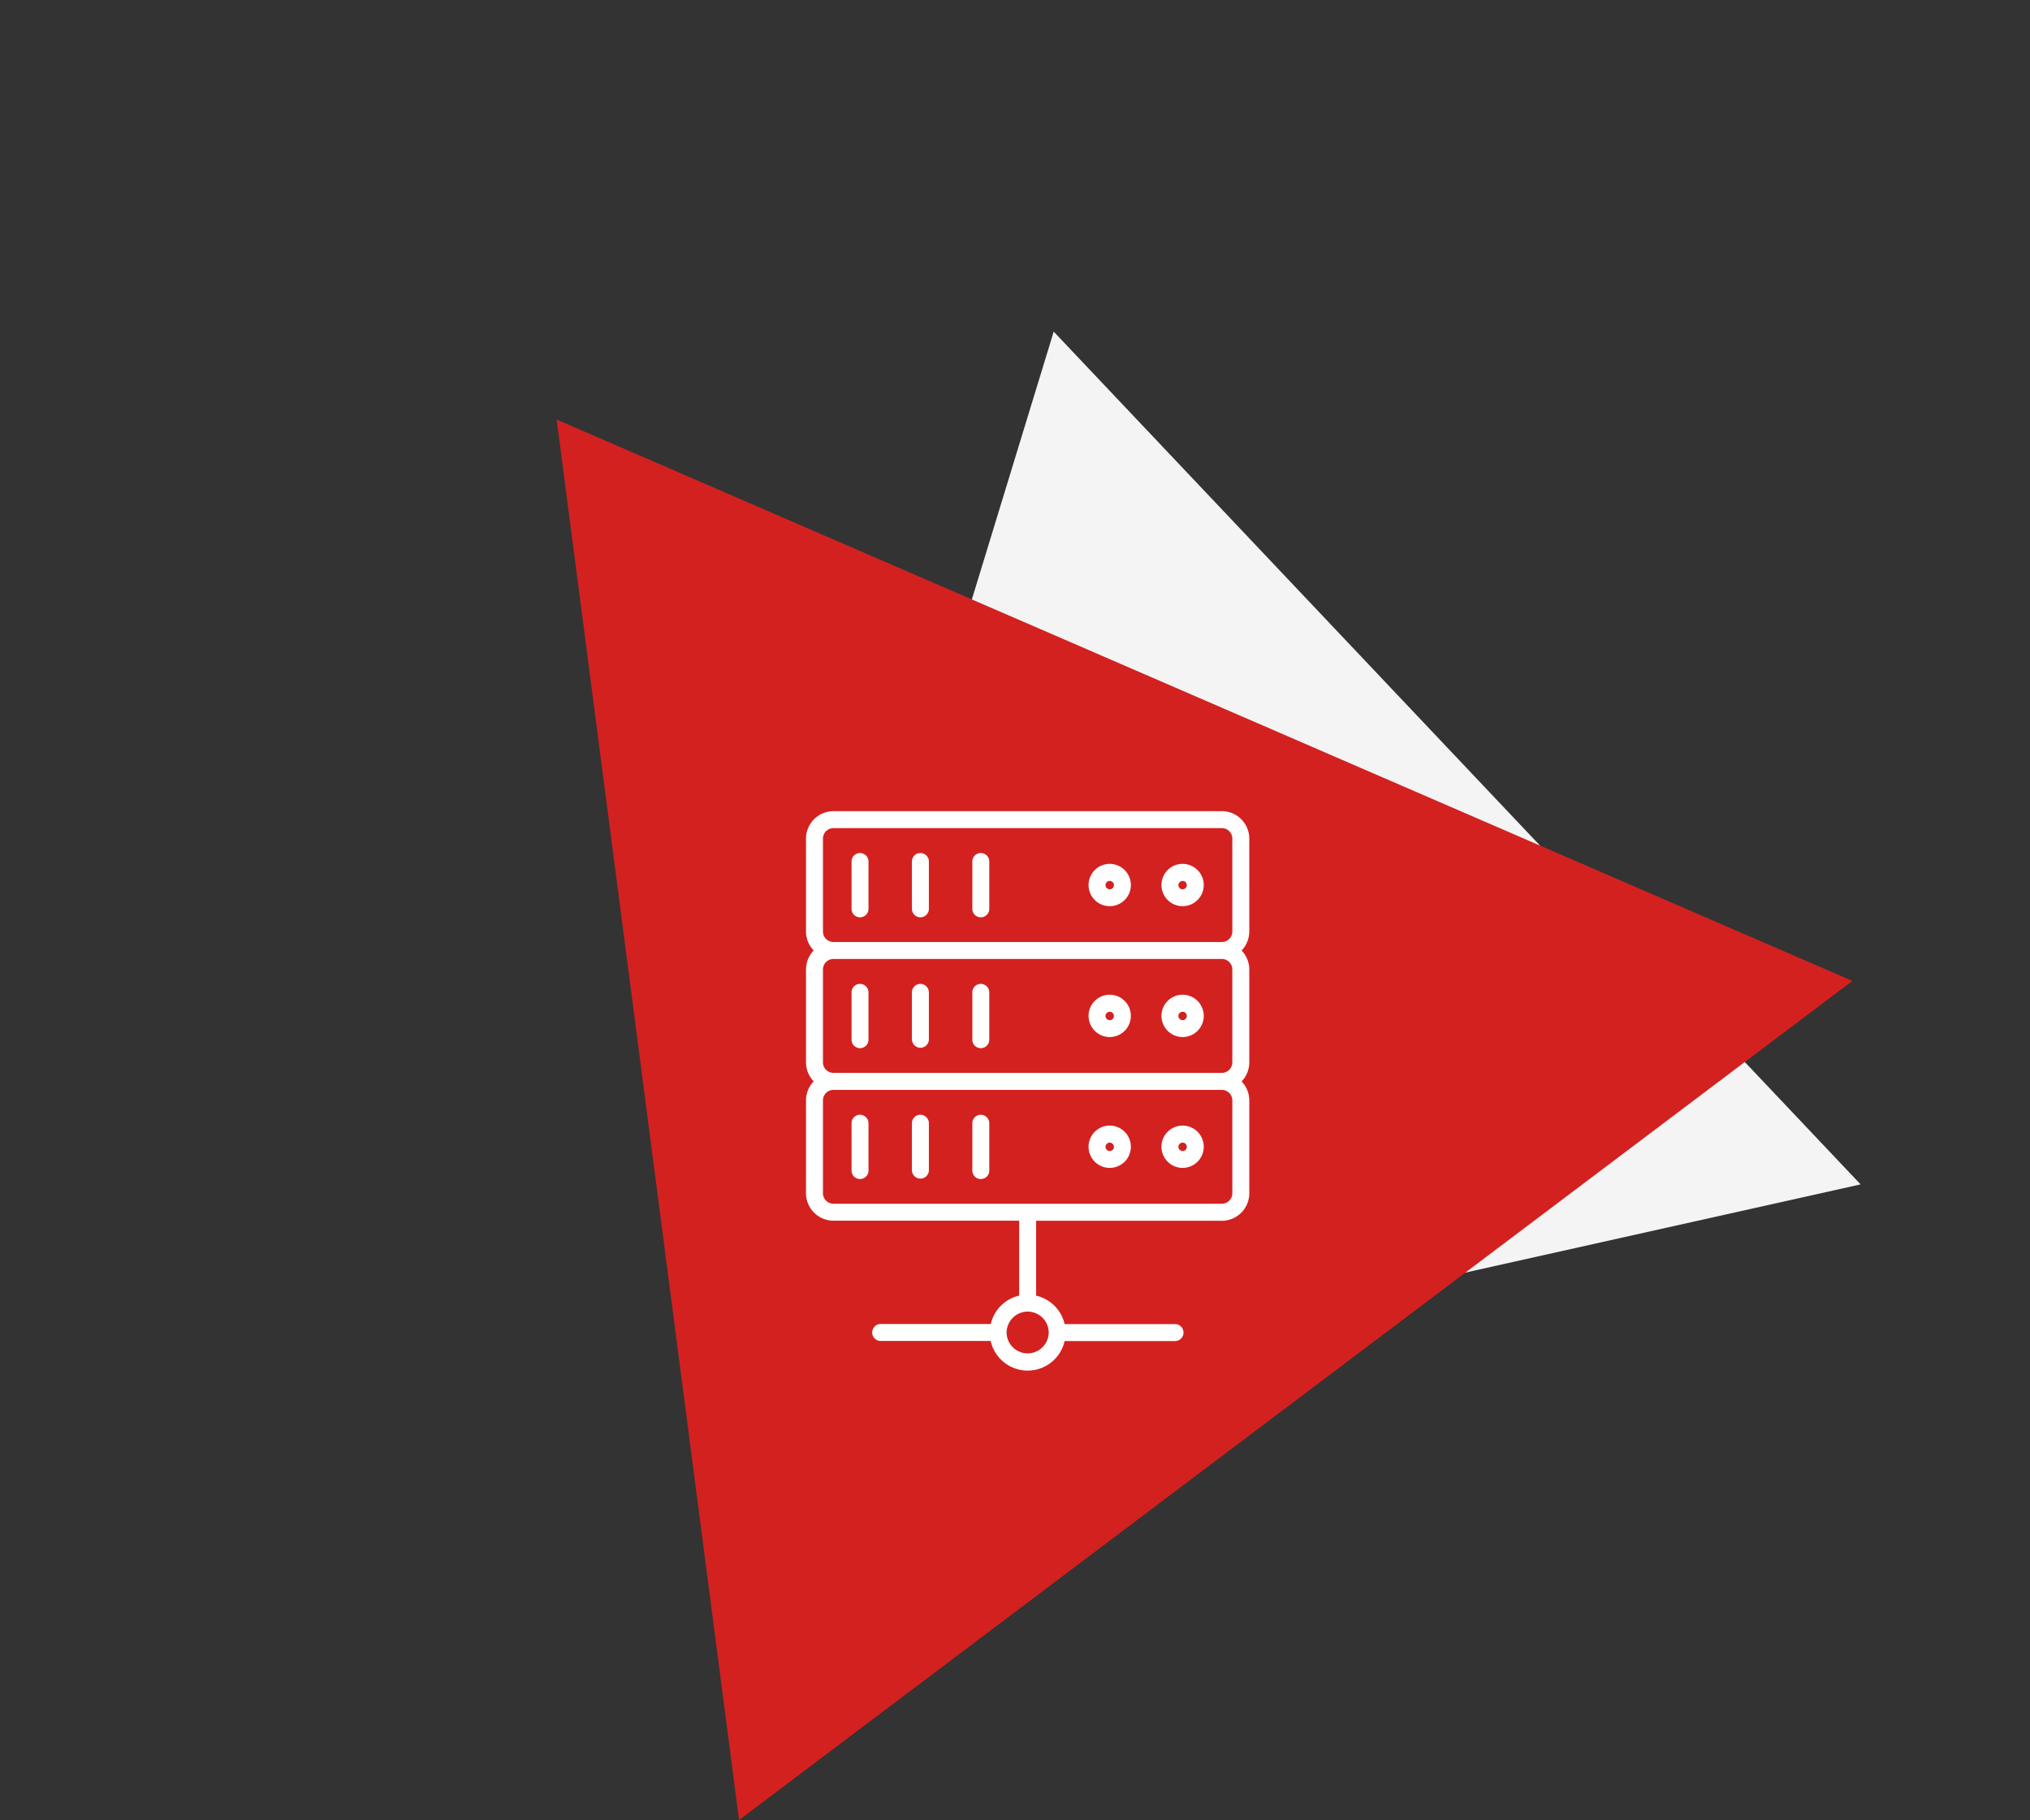 <svg xmlns="http://www.w3.org/2000/svg" width="408.903" height="366.544" viewBox="0 0 408.903 366.544">
  <rect x="0" y="0" width="408.903" height="366.544" fill="#333333" stroke="none"/>
  <g id="Group_8" data-name="Group 8" transform="translate(-428 -348.456)">
    <path id="Polygon_35" data-name="Polygon 35" d="M116.716,0,233.432,205.64H0Z" transform="translate(836.903 475.37) rotate(107)" fill="#f4f4f4"/>
    <path id="Polygon_36" data-name="Polygon 36" d="M140.4,0,280.8,247.366H0Z" transform="translate(428 517.444) rotate(-37)" fill="#d32120"/>
    <g id="server" transform="translate(590.355 511.821)">
      <path id="Path_1" data-name="Path 1" d="M95.929,5.528A5.537,5.537,0,0,0,90.4,0H12.168A5.537,5.537,0,0,0,6.64,5.528V24.241a5.511,5.511,0,0,0,1.549,3.82,5.544,5.544,0,0,0-1.549,3.82V50.595a5.511,5.511,0,0,0,1.549,3.82,5.544,5.544,0,0,0-1.549,3.82V76.948a5.537,5.537,0,0,0,5.528,5.528H49.577V97.563a7.648,7.648,0,0,0-5.721,5.721H21.639a1.708,1.708,0,0,0,0,3.415h22.2a7.632,7.632,0,0,0,14.893.018h22.2a1.708,1.708,0,1,0,0-3.415h-22.2a7.618,7.618,0,0,0-5.739-5.721V82.494H90.4a5.537,5.537,0,0,0,5.528-5.528V58.253a5.511,5.511,0,0,0-1.549-3.82,5.543,5.543,0,0,0,1.549-3.82V31.881a5.511,5.511,0,0,0-1.549-3.82,5.543,5.543,0,0,0,1.549-3.82Zm-40.4,99.482a4.243,4.243,0,0,1-8.485.018v-.018h0a4.26,4.26,0,0,1,4.225-4.225h0A4.245,4.245,0,0,1,55.527,105.01ZM92.514,76.948A2.119,2.119,0,0,1,90.4,79.061H12.168a2.119,2.119,0,0,1-2.113-2.113v-18.7a2.119,2.119,0,0,1,2.113-2.113H90.4a2.119,2.119,0,0,1,2.113,2.113Zm0-26.354A2.119,2.119,0,0,1,90.4,52.707H12.168a2.119,2.119,0,0,1-2.113-2.113V31.881a2.119,2.119,0,0,1,2.113-2.113H90.4a2.119,2.119,0,0,1,2.113,2.113Zm0-26.354A2.119,2.119,0,0,1,90.4,26.354H12.168a2.119,2.119,0,0,1-2.113-2.113V5.528a2.119,2.119,0,0,1,2.113-2.113H90.4a2.119,2.119,0,0,1,2.113,2.113Z" transform="translate(-6.64)" fill="#fff"/>
      <path id="Path_2" data-name="Path 2" d="M43.23,6.03a4.26,4.26,0,1,0,4.26,4.26A4.264,4.264,0,0,0,43.23,6.03Zm0,5.123a.845.845,0,0,1-.845-.845.857.857,0,0,1,.845-.845.845.845,0,0,1,0,1.69Z" transform="translate(17.945 4.585)" fill="#fff"/>
      <path id="Path_3" data-name="Path 3" d="M51.57,6.03a4.26,4.26,0,1,0,4.26,4.26A4.264,4.264,0,0,0,51.57,6.03Zm0,5.123a.845.845,0,0,1-.845-.845.857.857,0,0,1,.845-.845.845.845,0,0,1,0,1.69Z" transform="translate(24.287 4.585)" fill="#fff"/>
      <path id="Path_4" data-name="Path 4" d="M13.558,4.79A1.7,1.7,0,0,0,11.85,6.5v9.489a1.708,1.708,0,1,0,3.415,0V6.5A1.709,1.709,0,0,0,13.558,4.79Z" transform="translate(-2.678 3.642)" fill="#fff"/>
      <path id="Path_5" data-name="Path 5" d="M20.468,4.79A1.7,1.7,0,0,0,18.76,6.5v9.489a1.708,1.708,0,1,0,3.415,0V6.5A1.709,1.709,0,0,0,20.468,4.79Z" transform="translate(2.576 3.642)" fill="#fff"/>
      <path id="Path_6" data-name="Path 6" d="M27.378,4.79A1.7,1.7,0,0,0,25.67,6.5v9.489a1.708,1.708,0,1,0,3.415,0V6.5A1.709,1.709,0,0,0,27.378,4.79Z" transform="translate(7.831 3.642)" fill="#fff"/>
      <path id="Path_7" data-name="Path 7" d="M43.23,21a4.26,4.26,0,1,0,4.26,4.26A4.264,4.264,0,0,0,43.23,21Zm0,5.123a.845.845,0,1,1,.845-.845A.824.824,0,0,1,43.23,26.123Z" transform="translate(17.945 15.969)" fill="#fff"/>
      <path id="Path_8" data-name="Path 8" d="M51.57,21a4.26,4.26,0,1,0,4.26,4.26A4.264,4.264,0,0,0,51.57,21Zm0,5.123a.845.845,0,1,1,.845-.845A.834.834,0,0,1,51.57,26.123Z" transform="translate(24.287 15.969)" fill="#fff"/>
      <path id="Path_9" data-name="Path 9" d="M13.558,19.76a1.7,1.7,0,0,0-1.708,1.708v9.489a1.708,1.708,0,1,0,3.415,0V21.468A1.721,1.721,0,0,0,13.558,19.76Z" transform="translate(-2.678 15.026)" fill="#fff"/>
      <path id="Path_10" data-name="Path 10" d="M20.468,19.76a1.7,1.7,0,0,0-1.708,1.708v9.489a1.708,1.708,0,0,0,3.415,0V21.468A1.721,1.721,0,0,0,20.468,19.76Z" transform="translate(2.576 15.026)" fill="#fff"/>
      <path id="Path_11" data-name="Path 11" d="M27.378,19.76a1.7,1.7,0,0,0-1.708,1.708v9.489a1.708,1.708,0,1,0,3.415,0V21.468A1.721,1.721,0,0,0,27.378,19.76Z" transform="translate(7.831 15.026)" fill="#fff"/>
      <path id="Path_12" data-name="Path 12" d="M43.23,35.97a4.26,4.26,0,1,0,4.26,4.26A4.264,4.264,0,0,0,43.23,35.97Zm0,5.123a.845.845,0,1,1,.845-.845A.824.824,0,0,1,43.23,41.093Z" transform="translate(17.945 27.353)" fill="#fff"/>
      <path id="Path_13" data-name="Path 13" d="M51.57,35.97a4.26,4.26,0,1,0,4.26,4.26A4.264,4.264,0,0,0,51.57,35.97Zm0,5.123a.845.845,0,1,1,.845-.845A.834.834,0,0,1,51.57,41.093Z" transform="translate(24.287 27.353)" fill="#fff"/>
      <path id="Path_14" data-name="Path 14" d="M13.558,34.73a1.7,1.7,0,0,0-1.708,1.708v9.489a1.708,1.708,0,1,0,3.415,0V36.438A1.721,1.721,0,0,0,13.558,34.73Z" transform="translate(-2.678 26.41)" fill="#fff"/>
      <path id="Path_15" data-name="Path 15" d="M20.468,34.73a1.7,1.7,0,0,0-1.708,1.708v9.489a1.708,1.708,0,0,0,3.415,0V36.438A1.721,1.721,0,0,0,20.468,34.73Z" transform="translate(2.576 26.41)" fill="#fff"/>
      <path id="Path_16" data-name="Path 16" d="M27.378,34.73a1.7,1.7,0,0,0-1.708,1.708v9.489a1.708,1.708,0,1,0,3.415,0V36.438A1.721,1.721,0,0,0,27.378,34.73Z" transform="translate(7.831 26.41)" fill="#fff"/>
    </g>
  </g>
</svg>
